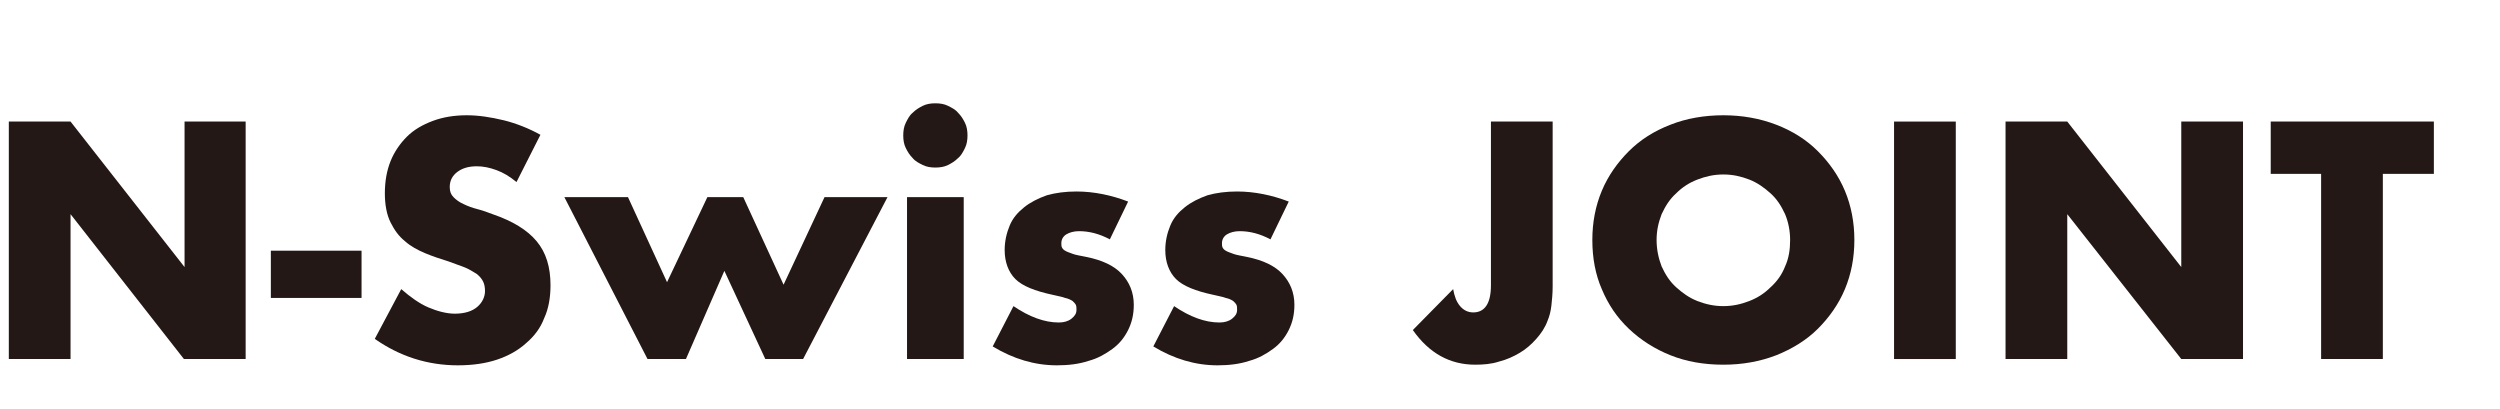 <?xml version="1.0" encoding="utf-8"?>
<!-- Generator: Adobe Illustrator 28.3.0, SVG Export Plug-In . SVG Version: 6.00 Build 0)  -->
<svg version="1.1" id="レイヤー_1" xmlns="http://www.w3.org/2000/svg" xmlns:xlink="http://www.w3.org/1999/xlink" x="0px"
	 y="0px" viewBox="0 0 396.9 65" style="enable-background:new 0 0 396.9 65;" xml:space="preserve">
<style type="text/css">
	.st0{fill:#231815;}
</style>
<g>
	<path class="st0" d="M1.4,57V19.3h9.8l18.1,23.1V19.3H39V57h-9.8L11.2,34v23H1.4z"/>
	<path class="st0" d="M43,39.8h14.4v7.5H43V39.8z"/>
	<path class="st0" d="M82,28.9c-1.1-0.9-2.1-1.5-3.2-1.9c-1.1-0.4-2.1-0.6-3.1-0.6c-1.3,0-2.3,0.3-3.1,0.9c-0.8,0.6-1.2,1.4-1.2,2.4
		c0,0.7,0.2,1.2,0.6,1.6c0.4,0.4,0.9,0.8,1.6,1.1c0.6,0.3,1.4,0.6,2.2,0.8c0.8,0.2,1.6,0.5,2.4,0.8c3.2,1.1,5.5,2.5,7,4.3
		c1.5,1.8,2.2,4.1,2.2,7c0,1.9-0.3,3.7-1,5.2c-0.6,1.6-1.6,2.9-2.9,4c-1.2,1.1-2.8,2-4.6,2.6c-1.8,0.6-3.9,0.9-6.2,0.9
		c-4.8,0-9.2-1.4-13.2-4.2l4.2-7.9c1.5,1.3,2.9,2.3,4.3,2.9c1.4,0.6,2.9,1,4.2,1c1.6,0,2.8-0.4,3.6-1.1c0.8-0.7,1.2-1.6,1.2-2.5
		c0-0.6-0.1-1.1-0.3-1.5c-0.2-0.4-0.5-0.8-1-1.2c-0.5-0.3-1.1-0.7-1.8-1s-1.7-0.6-2.7-1c-1.3-0.4-2.5-0.8-3.7-1.3
		c-1.2-0.5-2.3-1.1-3.2-1.9c-1-0.8-1.7-1.8-2.3-3c-0.6-1.2-0.9-2.8-0.9-4.6c0-1.9,0.3-3.6,0.9-5.1c0.6-1.5,1.5-2.8,2.6-3.9
		c1.1-1.1,2.5-1.9,4.1-2.5c1.6-0.6,3.4-0.9,5.4-0.9c1.9,0,3.8,0.3,5.9,0.8c2,0.5,4,1.3,5.8,2.3L82,28.9z"/>
	<path class="st0" d="M99.7,31.3l6.2,13.5l6.4-13.5h5.7l6.4,13.9l6.5-13.9h10L127.5,57h-6L115,43l-6.1,14h-6.1L89.6,31.3H99.7z"/>
	<path class="st0" d="M143.4,21.5c0-0.7,0.1-1.4,0.4-2c0.3-0.6,0.6-1.2,1.1-1.6c0.5-0.5,1-0.8,1.6-1.1c0.6-0.3,1.3-0.4,2-0.4
		c0.7,0,1.4,0.1,2,0.4c0.6,0.3,1.2,0.6,1.6,1.1c0.5,0.5,0.8,1,1.1,1.6c0.3,0.6,0.4,1.3,0.4,2s-0.1,1.4-0.4,2
		c-0.3,0.6-0.6,1.2-1.1,1.6c-0.5,0.5-1,0.8-1.6,1.1c-0.6,0.3-1.3,0.4-2,0.4c-0.7,0-1.4-0.1-2-0.4c-0.6-0.3-1.2-0.6-1.6-1.1
		c-0.5-0.5-0.8-1-1.1-1.6C143.5,22.9,143.4,22.2,143.4,21.5z M153,31.3V57H144V31.3H153z"/>
	<path class="st0" d="M176.2,38c-1.7-0.9-3.3-1.3-4.9-1.3c-0.8,0-1.5,0.2-2,0.5c-0.5,0.3-0.8,0.8-0.8,1.4c0,0.3,0,0.5,0.1,0.7
		c0.1,0.2,0.3,0.4,0.5,0.5c0.3,0.2,0.7,0.3,1.2,0.5s1.3,0.3,2.2,0.5c2.5,0.5,4.4,1.4,5.6,2.7s1.9,2.9,1.9,4.9c0,1.5-0.3,2.8-0.9,4
		c-0.6,1.2-1.4,2.2-2.5,3c-1.1,0.8-2.3,1.5-3.8,1.9c-1.5,0.5-3.2,0.7-5,0.7c-3.5,0-6.9-1-10.2-3l3.3-6.4c2.5,1.7,4.9,2.6,7.2,2.6
		c0.8,0,1.5-0.2,2-0.6c0.5-0.4,0.8-0.8,0.8-1.4c0-0.3,0-0.6-0.1-0.8s-0.3-0.4-0.5-0.6c-0.3-0.2-0.7-0.4-1.2-0.5
		c-0.5-0.2-1.2-0.3-2-0.5c-2.8-0.6-4.8-1.4-5.9-2.5c-1.1-1.1-1.7-2.7-1.7-4.6c0-1.4,0.3-2.7,0.8-3.9c0.5-1.2,1.3-2.1,2.3-2.9
		c1-0.8,2.2-1.4,3.6-1.9c1.4-0.4,3-0.6,4.7-0.6c2.8,0,5.6,0.6,8.2,1.6L176.2,38z"/>
	<path class="st0" d="M201.7,38c-1.7-0.9-3.3-1.3-4.9-1.3c-0.8,0-1.5,0.2-2,0.5c-0.5,0.3-0.8,0.8-0.8,1.4c0,0.3,0,0.5,0.1,0.7
		c0.1,0.2,0.3,0.4,0.5,0.5c0.3,0.2,0.7,0.3,1.2,0.5s1.3,0.3,2.2,0.5c2.5,0.5,4.4,1.4,5.6,2.7s1.9,2.9,1.9,4.9c0,1.5-0.3,2.8-0.9,4
		c-0.6,1.2-1.4,2.2-2.5,3c-1.1,0.8-2.3,1.5-3.8,1.9c-1.5,0.5-3.2,0.7-5,0.7c-3.5,0-6.9-1-10.2-3l3.3-6.4c2.5,1.7,4.9,2.6,7.2,2.6
		c0.8,0,1.5-0.2,2-0.6c0.5-0.4,0.8-0.8,0.8-1.4c0-0.3,0-0.6-0.1-0.8s-0.3-0.4-0.5-0.6c-0.3-0.2-0.7-0.4-1.2-0.5
		c-0.5-0.2-1.2-0.3-2-0.5c-2.8-0.6-4.8-1.4-5.9-2.5c-1.1-1.1-1.7-2.7-1.7-4.6c0-1.4,0.3-2.7,0.8-3.9c0.5-1.2,1.3-2.1,2.3-2.9
		c1-0.8,2.2-1.4,3.6-1.9c1.4-0.4,3-0.6,4.7-0.6c2.8,0,5.6,0.6,8.2,1.6L201.7,38z"/>
	<path class="st0" d="M246.5,19.3v26.2c0,1.1-0.1,2.1-0.2,3c-0.1,0.9-0.3,1.7-0.6,2.4c-0.4,1.1-1,2-1.8,2.9s-1.6,1.6-2.6,2.2
		s-2.1,1.1-3.3,1.4c-1.2,0.4-2.5,0.5-3.8,0.5c-4,0-7.3-1.8-9.9-5.5l6.4-6.5c0.2,1.1,0.5,2,1.1,2.7c0.6,0.7,1.3,1,2.1,1
		c1.8,0,2.8-1.4,2.8-4.3v-26H246.5z"/>
	<path class="st0" d="M252.8,38.1c0-2.8,0.5-5.4,1.5-7.8c1-2.4,2.5-4.5,4.3-6.3s4-3.2,6.6-4.2c2.5-1,5.4-1.5,8.4-1.5
		c3,0,5.8,0.5,8.4,1.5c2.6,1,4.8,2.4,6.6,4.2s3.3,3.9,4.3,6.3c1,2.4,1.5,5,1.5,7.8c0,2.8-0.5,5.4-1.5,7.8c-1,2.4-2.5,4.5-4.3,6.3
		s-4.1,3.2-6.6,4.2c-2.6,1-5.4,1.5-8.4,1.5c-3.1,0-5.9-0.5-8.4-1.5c-2.5-1-4.7-2.4-6.6-4.2s-3.3-3.9-4.3-6.3
		C253.3,43.6,252.8,41,252.8,38.1z M263,38.1c0,1.5,0.3,2.9,0.8,4.2c0.6,1.3,1.3,2.4,2.3,3.3c1,0.9,2.1,1.7,3.4,2.2
		c1.3,0.5,2.6,0.8,4.1,0.8s2.8-0.3,4.1-0.8c1.3-0.5,2.4-1.2,3.4-2.2c1-0.9,1.8-2,2.3-3.3c0.6-1.3,0.8-2.7,0.8-4.2s-0.3-2.9-0.8-4.1
		c-0.6-1.3-1.3-2.4-2.3-3.3c-1-0.9-2.1-1.7-3.4-2.2c-1.3-0.5-2.6-0.8-4.1-0.8s-2.8,0.3-4.1,0.8c-1.3,0.5-2.4,1.2-3.4,2.2
		c-1,0.9-1.7,2-2.3,3.3C263.3,35.3,263,36.6,263,38.1z"/>
	<path class="st0" d="M310.5,19.3V57h-9.8V19.3H310.5z"/>
	<path class="st0" d="M318.4,57V19.3h9.8l18.1,23.1V19.3h9.8V57h-9.8l-18.1-23v23H318.4z"/>
	<path class="st0" d="M378.3,27.6V57h-9.8V27.6h-8v-8.3h25.9v8.3H378.3z"/>
</g>
</svg>
